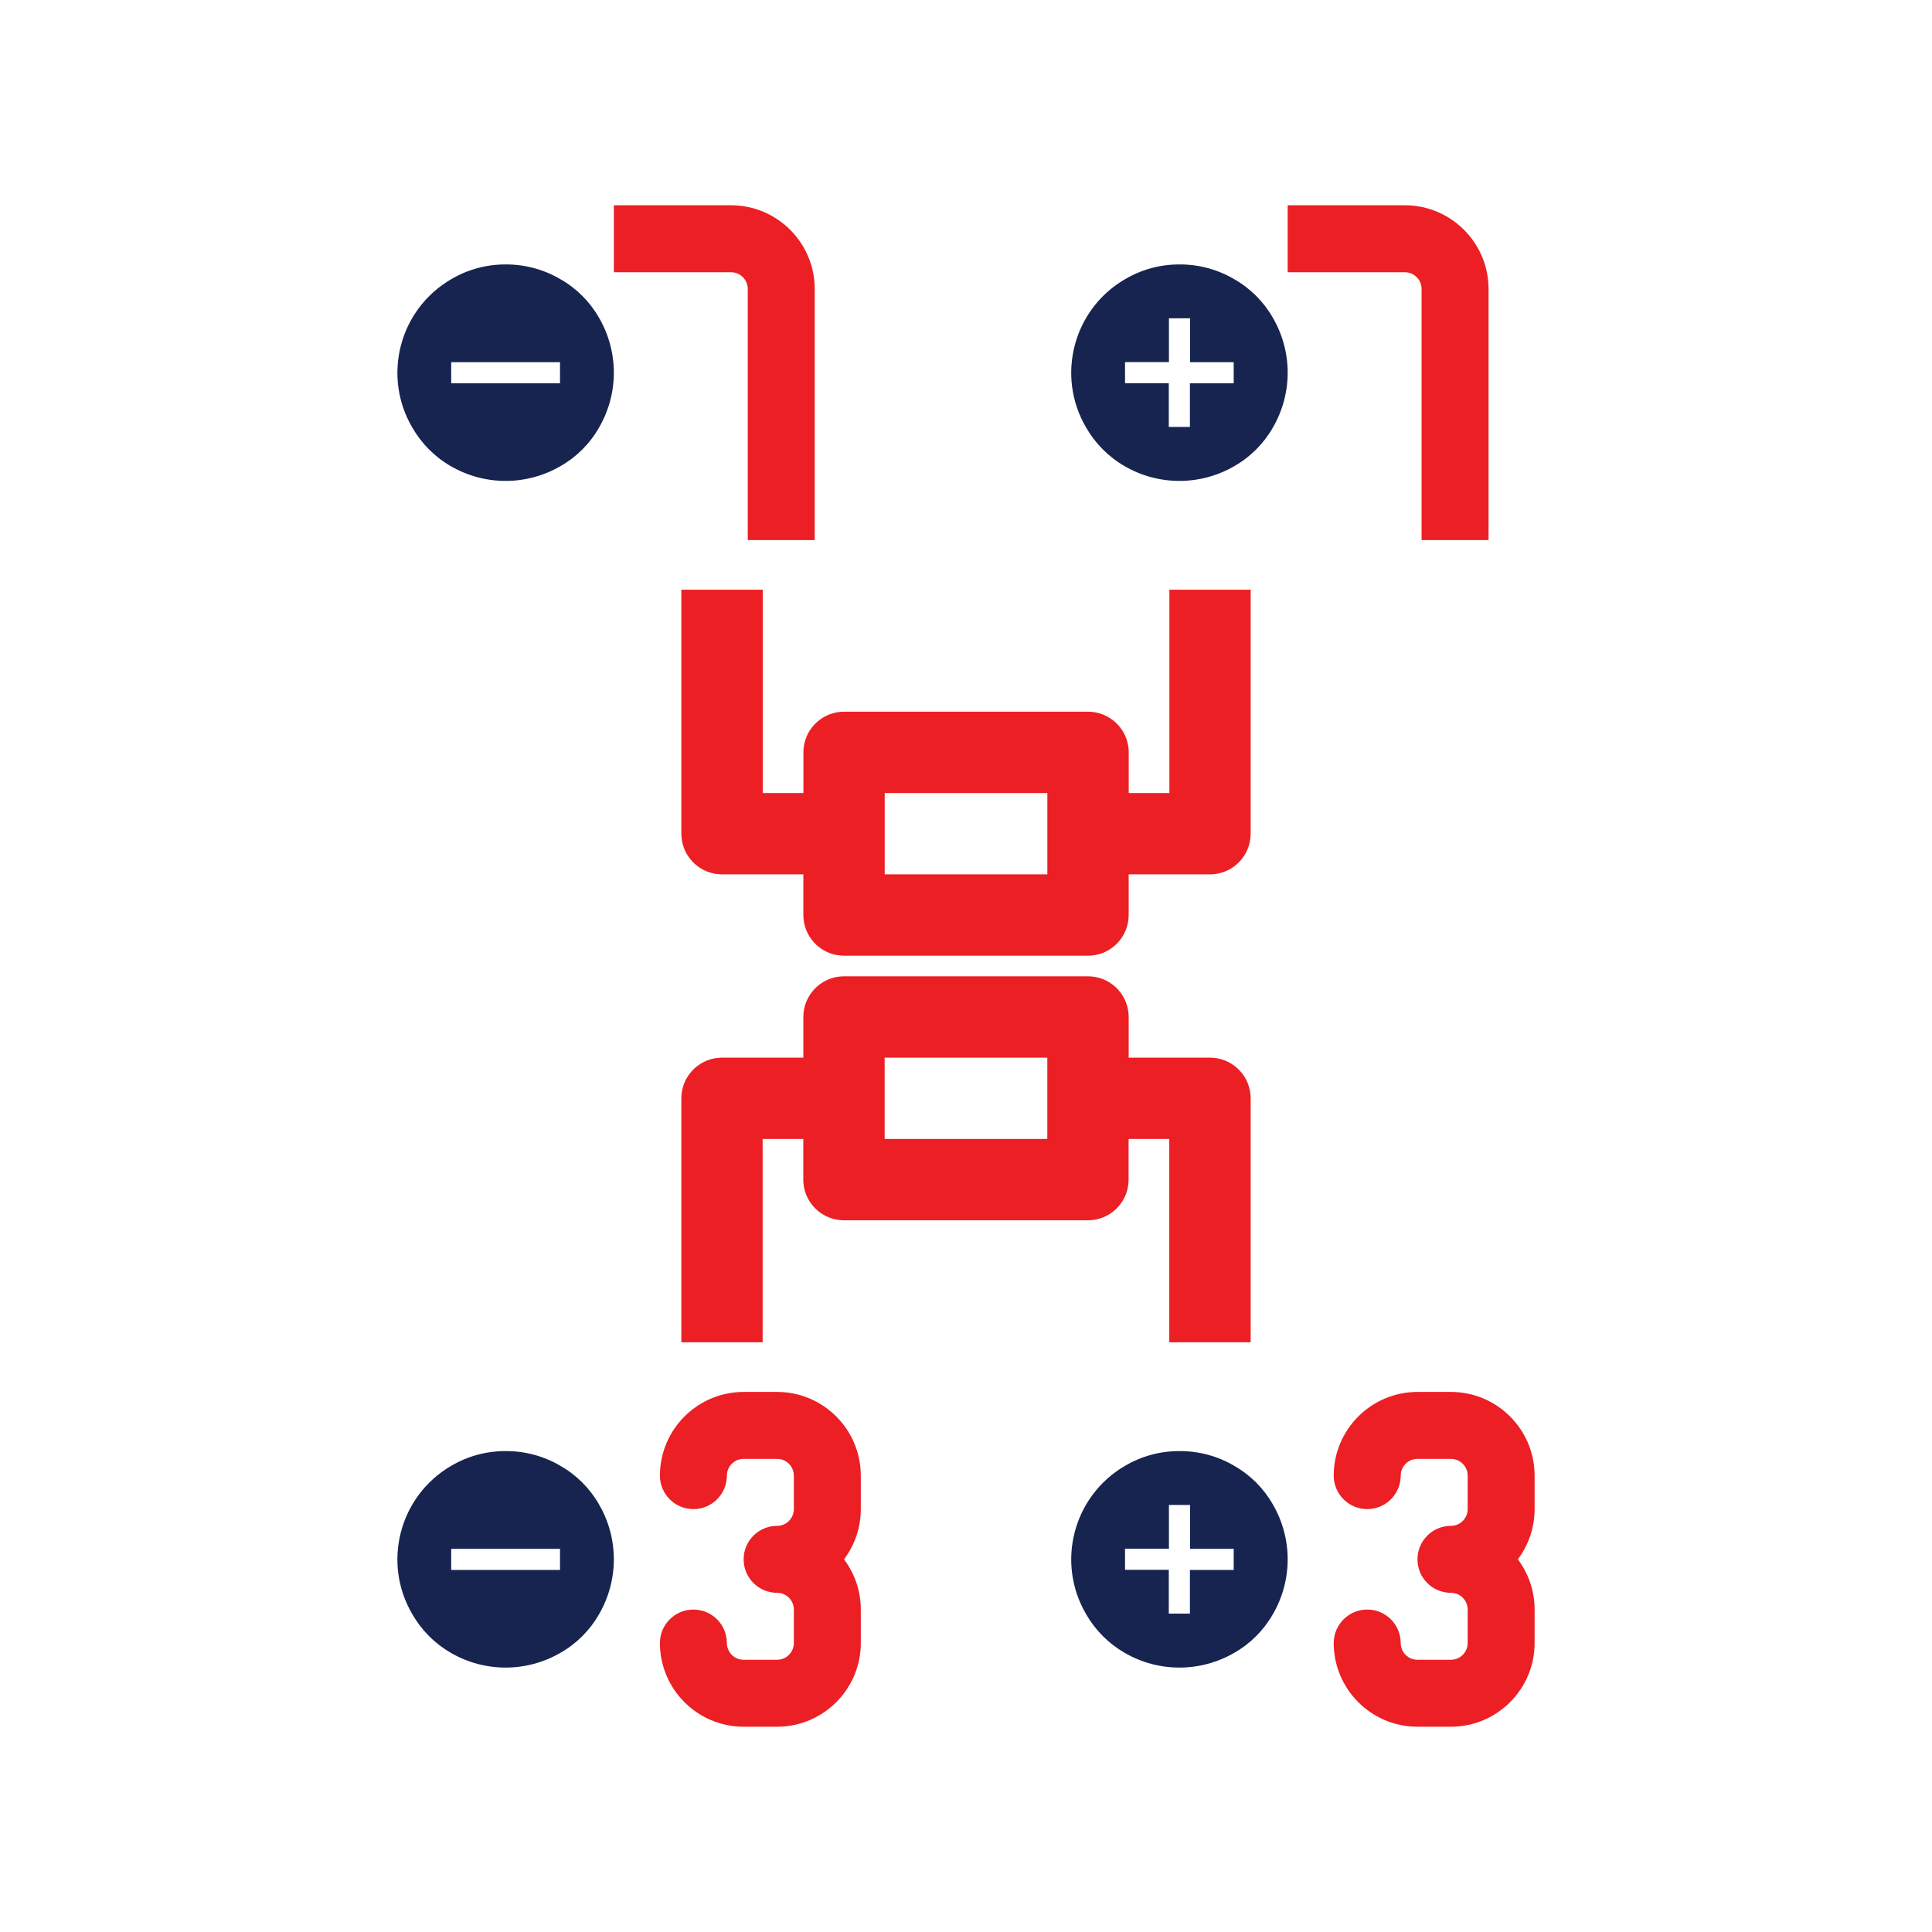 <?xml version="1.0" encoding="UTF-8"?><svg version="1.1" width="80px" height="80px" viewBox="0 0 80.0 80.0" xmlns="http://www.w3.org/2000/svg" xmlns:xlink="http://www.w3.org/1999/xlink"><defs><clipPath id="i0"><path d="M1550,0 L1550,1300 L0,1300 L0,0 L1550,0 Z"></path></clipPath><clipPath id="i1"><path d="M6.76,49.137 C8.671,49.137 10.226,50.692 10.226,52.603 L10.226,53.989 C10.226,54.769 9.967,55.489 9.531,56.068 C9.967,56.648 10.226,57.369 10.226,58.148 L10.226,59.535 C10.226,61.446 8.67,63 6.76,63 L5.374,63 C3.463,63 1.908,61.445 1.908,59.535 C1.908,58.769 2.528,58.148 3.294,58.148 C4.059,58.148 4.68,58.769 4.68,59.535 C4.68,59.916 4.991,60.227 5.374,60.227 L6.76,60.227 C7.143,60.227 7.453,59.916 7.453,59.535 L7.453,58.148 C7.453,57.765 7.142,57.455 6.76,57.455 C5.995,57.455 5.374,56.834 5.374,56.068 C5.374,55.303 5.995,54.682 6.76,54.682 C7.143,54.682 7.453,54.371 7.453,53.989 L7.453,52.603 C7.453,52.22 7.142,51.909 6.76,51.909 L5.374,51.909 C4.991,51.909 4.68,52.22 4.68,52.603 C4.68,53.368 4.059,53.989 3.294,53.989 C2.528,53.989 1.908,53.368 1.908,52.603 C1.908,50.692 3.463,49.137 5.374,49.137 L6.76,49.137 Z M34.662,49.137 C36.573,49.137 38.127,50.692 38.127,52.603 L38.127,53.989 C38.127,54.769 37.868,55.489 37.433,56.068 C37.868,56.648 38.127,57.369 38.127,58.148 L38.127,59.535 C38.127,61.446 36.572,63 34.662,63 L33.276,63 C31.364,63 29.809,61.445 29.809,59.535 C29.809,58.769 30.43,58.148 31.196,58.148 C31.961,58.148 32.582,58.769 32.582,59.535 C32.582,59.916 32.893,60.227 33.276,60.227 L34.662,60.227 C35.045,60.227 35.355,59.916 35.355,59.535 L35.355,58.148 C35.355,57.765 35.044,57.455 34.662,57.455 C33.896,57.455 33.276,56.834 33.276,56.068 C33.276,55.303 33.896,54.682 34.662,54.682 C35.045,54.682 35.355,54.371 35.355,53.989 L35.355,52.603 C35.355,52.22 35.044,51.909 34.662,51.909 L33.276,51.909 C32.893,51.909 32.582,52.22 32.582,52.603 C32.582,53.368 31.961,53.989 31.196,53.989 C30.43,53.989 29.809,53.368 29.809,52.603 C29.809,50.692 31.364,49.137 33.276,49.137 L34.662,49.137 Z M19.634,31.927 C20.515,31.927 21.238,32.604 21.311,33.466 L21.318,33.611 L21.318,35.295 L24.685,35.295 C25.566,35.295 26.289,35.972 26.363,36.833 L26.369,36.979 L26.369,47.082 L22.999,47.082 L22.999,38.662 L21.315,38.662 L21.315,40.346 C21.315,41.227 20.639,41.95 19.777,42.024 L19.632,42.03 L9.529,42.03 C8.648,42.03 7.925,41.353 7.851,40.492 L7.845,40.346 L7.845,38.662 L6.161,38.662 L6.161,47.082 L2.795,47.082 L2.795,36.979 C2.795,36.098 3.472,35.375 4.334,35.301 L4.479,35.295 L7.847,35.295 L7.847,33.611 C7.847,32.73 8.524,32.007 9.385,31.933 L9.531,31.927 L19.634,31.927 Z M17.949,35.295 L11.213,35.295 L11.213,38.662 L17.949,38.662 L17.949,35.295 Z M6.165,15.918 L6.165,24.338 L7.849,24.338 L7.849,22.654 C7.849,21.773 8.526,21.05 9.388,20.976 L9.533,20.97 L19.636,20.97 C20.517,20.97 21.24,21.647 21.314,22.508 L21.32,22.654 L21.32,24.338 L23.004,24.338 L23.004,15.918 L26.369,15.918 L26.369,26.021 C26.369,26.902 25.692,27.625 24.831,27.699 L24.685,27.705 L21.318,27.705 L21.318,29.389 C21.318,30.27 20.641,30.993 19.779,31.067 L19.634,31.073 L9.531,31.073 C8.65,31.073 7.927,30.396 7.853,29.534 L7.847,29.389 L7.847,27.705 L4.479,27.705 C3.598,27.705 2.875,27.028 2.801,26.167 L2.795,26.021 L2.795,15.918 L6.165,15.918 Z M17.951,24.338 L11.216,24.338 L11.216,27.705 L17.951,27.705 L17.951,24.338 Z M4.853,0 C6.764,0 8.318,1.555 8.318,3.466 L8.318,13.863 L5.545,13.863 L5.545,3.466 C5.545,3.084 5.235,2.773 4.853,2.773 L0,2.773 L0,0 L4.853,0 Z M32.754,0 C34.665,0 36.22,1.555 36.22,3.466 L36.22,13.863 L33.447,13.863 L33.447,3.466 C33.447,3.084 33.136,2.773 32.754,2.773 L27.902,2.773 L27.902,0 L32.754,0 Z"></path></clipPath><clipPath id="i2"><path d="M4.481,49.137 C5.28,49.131 6.066,49.343 6.754,49.749 C7.42,50.129 7.971,50.68 8.35,51.346 C9.167,52.751 9.167,54.486 8.35,55.892 C7.971,56.557 7.42,57.109 6.754,57.488 C5.349,58.305 3.613,58.305 2.208,57.488 C1.543,57.102 0.992,56.548 0.612,55.88 C-0.635,53.744 0.085,51.001 2.22,49.752 C2.904,49.346 3.685,49.133 4.481,49.137 Z M32.383,49.137 C33.182,49.131 33.968,49.343 34.656,49.749 C35.321,50.129 35.872,50.68 36.252,51.346 C37.069,52.751 37.069,54.486 36.252,55.892 C35.872,56.557 35.321,57.109 34.656,57.488 C33.25,58.305 31.515,58.305 30.11,57.488 C29.445,57.102 28.894,56.548 28.513,55.88 C27.267,53.744 27.986,51.001 30.121,49.752 C30.805,49.346 31.587,49.133 32.383,49.137 Z M32.823,51.366 L31.948,51.366 L31.948,53.178 L30.13,53.178 L30.13,54.053 L31.942,54.053 L31.942,55.866 L32.817,55.866 L32.817,54.059 L34.63,54.059 L34.63,53.184 L32.823,53.184 L32.823,51.366 Z M6.734,53.184 L2.228,53.184 L2.228,54.059 L6.734,54.059 L6.734,53.184 Z M4.481,0 C5.28,-0.005 6.066,0.207 6.754,0.613 C7.42,0.992 7.971,1.544 8.35,2.209 C9.167,3.614 9.167,5.35 8.35,6.755 C7.971,7.421 7.42,7.972 6.754,8.351 C5.349,9.168 3.613,9.168 2.208,8.351 C1.543,7.966 0.992,7.411 0.612,6.744 C-0.635,4.607 0.085,1.865 2.22,0.616 C2.904,0.21 3.685,-0.003 4.481,0 Z M32.383,0 C33.182,-0.005 33.968,0.207 34.656,0.613 C35.321,0.992 35.872,1.544 36.252,2.209 C37.069,3.614 37.069,5.35 36.252,6.755 C35.872,7.421 35.321,7.972 34.656,8.351 C33.25,9.168 31.515,9.168 30.11,8.351 C29.445,7.966 28.894,7.411 28.513,6.744 C27.267,4.607 27.986,1.865 30.121,0.616 C30.805,0.21 31.587,-0.003 32.383,0 Z M32.823,2.229 L31.948,2.229 L31.948,4.042 L30.13,4.042 L30.13,4.917 L31.942,4.917 L31.942,6.729 L32.817,6.729 L32.817,4.923 L34.63,4.923 L34.63,4.047 L32.823,4.047 L32.823,2.229 Z M6.734,4.047 L2.228,4.047 L2.228,4.923 L6.734,4.923 L6.734,4.047 Z"></path></clipPath></defs><g transform="translate(-1255.0 -699.0)"><g clip-path="url(#i0)"><g transform="translate(1255.0 699.0)"><g transform="translate(16.455 8.5)"><g transform="translate(8.963 0.0)"><g clip-path="url(#i1)"><polygon points="0,0 38.127,0 38.127,63 0,63 0,0" stroke="none" fill="#EC1F24"></polygon></g></g><g transform="translate(0.0 2.45)"><g clip-path="url(#i2)"><polygon points="-1.11022302e-16,0 36.865,0 36.865,58.101 -1.11022302e-16,58.101 -1.11022302e-16,0" stroke="none" fill="#17244F"></polygon></g></g></g></g></g></g></svg>